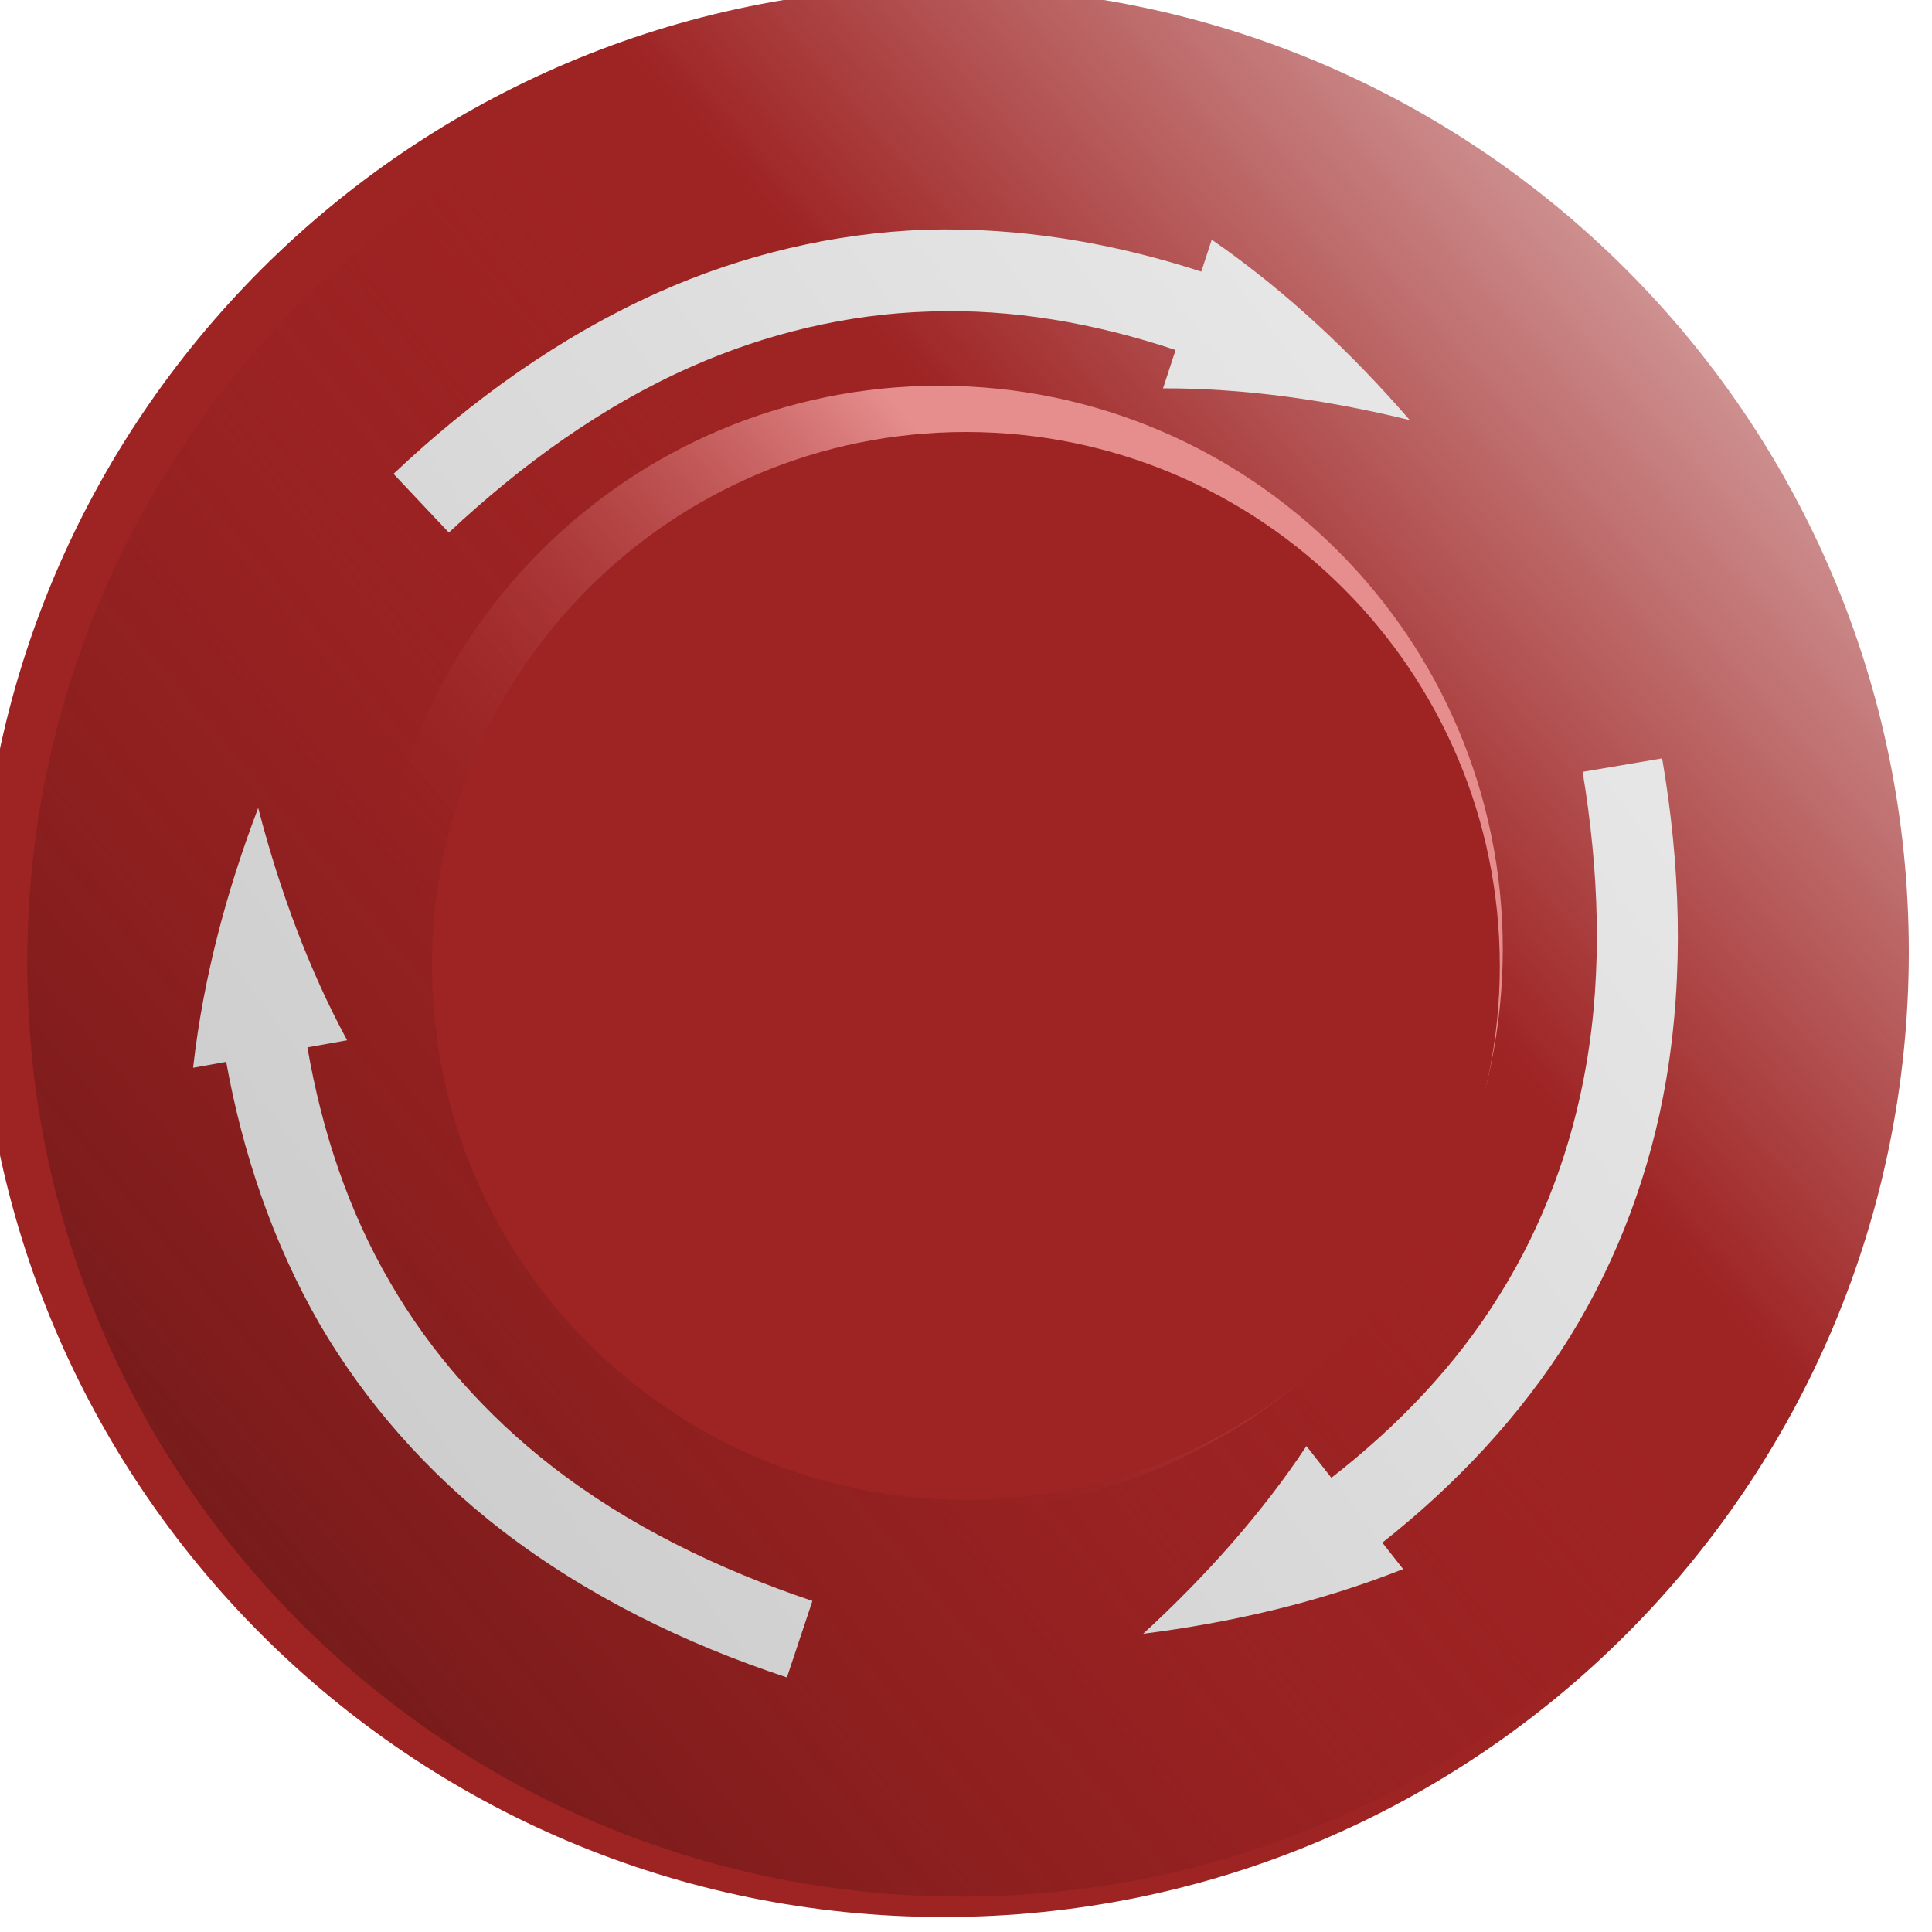 <svg xmlns="http://www.w3.org/2000/svg" xmlns:xlink="http://www.w3.org/1999/xlink" viewBox="0 0 54.664 54.664"><defs><linearGradient id="a"><stop offset="0" stop-color="#e8e8e8"/><stop offset="1" stop-color="#cdcdcd"/></linearGradient><linearGradient id="b" y2="1093.7" gradientUnits="userSpaceOnUse" x2="1961.2" y1="1155.8" x1="1890.1"><stop offset="0" stop-color="#9e2323"/><stop offset="1" stop-color="#9e2323" stop-opacity="0"/></linearGradient><linearGradient id="c" y2="1158.3" gradientUnits="userSpaceOnUse" x2="1879.3" y1="1220.4" x1="1805"><stop offset="0" stop-color="#731a1a"/><stop offset=".5" stop-color="#881e1e" stop-opacity=".498"/><stop offset="1" stop-color="#9e2323" stop-opacity="0"/></linearGradient><linearGradient id="d" y2="1197.6" gradientUnits="userSpaceOnUse" x2="1833.7" y1="1141" x1="1898.3"><stop offset="0" stop-color="#e68e8e"/><stop offset="1" stop-color="#9e2323" stop-opacity="0"/></linearGradient><linearGradient id="e" y2="1213.4" xlink:href="#a" gradientUnits="userSpaceOnUse" x2="1826.6" y1="1142.4" x1="1922.2"/></defs><path d="M1946.4 1176.8c0 40.761-33.043 73.804-73.804 73.804s-73.804-33.043-73.804-73.804 33.043-73.804 73.804-73.804 73.804 33.043 73.804 73.804z" transform="translate(-666.16 -408.483) scale(.37)" fill="url(#b)"/><path d="M1946.4 1176.8c0 40.761-33.043 73.804-73.804 73.804s-73.804-33.043-73.804-73.804 33.043-73.804 73.804-73.804 73.804 33.043 73.804 73.804z" transform="matrix(.358 0 0 .358 -643.196 -394.053)" fill="url(#c)"/><path d="M1946.4 1176.8c0 40.761-33.043 73.804-73.804 73.804s-73.804-33.043-73.804-73.804 33.043-73.804 73.804-73.804 73.804 33.043 73.804 73.804z" transform="matrix(.216 0 0 .216 -377.903 -227.333)" fill="url(#d)"/><path d="M42.435 27.33c0 8.343-6.763 15.107-15.106 15.107S12.223 35.673 12.223 27.33s6.763-15.107 15.106-15.107 15.106 6.764 15.106 15.107z" fill="#9e2323"/><g transform="translate(-666.953 -409.026) scale(.37)" fill="url(#e)"><path d="M1836.9 1146.2c5.556-5.197 11.75-9.689 18.568-12.694 5.737-2.538 11.943-4.019 18.172-4.208 6.354-.231 12.69.899 18.834 2.943l-.96 2.932c6.052-.02 12.501.866 18.868 2.428-4.32-4.981-9.298-9.748-15.143-13.798l-.8 2.443c-6.734-2.188-13.797-3.405-21.008-3.205-7.082.243-14.062 1.916-20.494 4.786-7.596 3.403-14.354 8.292-20.268 13.885zM1923.6 1164.5c1.242 7.506 1.544 15.15.261 22.491-1.07 6.181-3.281 12.166-6.58 17.454-3.331 5.415-7.786 10.06-12.895 14.038l-1.907-2.426c-3.342 5.047-7.655 9.922-12.487 14.353 6.54-.83 13.268-2.33 19.88-4.946l-1.589-2.021c5.556-4.389 10.486-9.59 14.32-15.701 3.727-6.027 6.207-12.763 7.387-19.706 1.382-8.208 1.064-16.543-.31-24.566zM1864.7 1227.9c-7.209-2.431-14.098-5.759-19.975-10.341-4.953-3.85-9.196-8.615-12.313-14.011-3.213-5.486-5.22-11.602-6.33-17.98l3.038-.543c-2.884-5.322-5.159-11.42-6.8-17.768-2.34 6.164-4.18 12.806-4.978 19.872l2.531-.452c1.262 6.967 3.536 13.763 7.128 20.02 3.568 6.122 8.348 11.476 13.922 15.781 6.595 5.078 14.102 8.715 21.829 11.273z"/></g></svg>